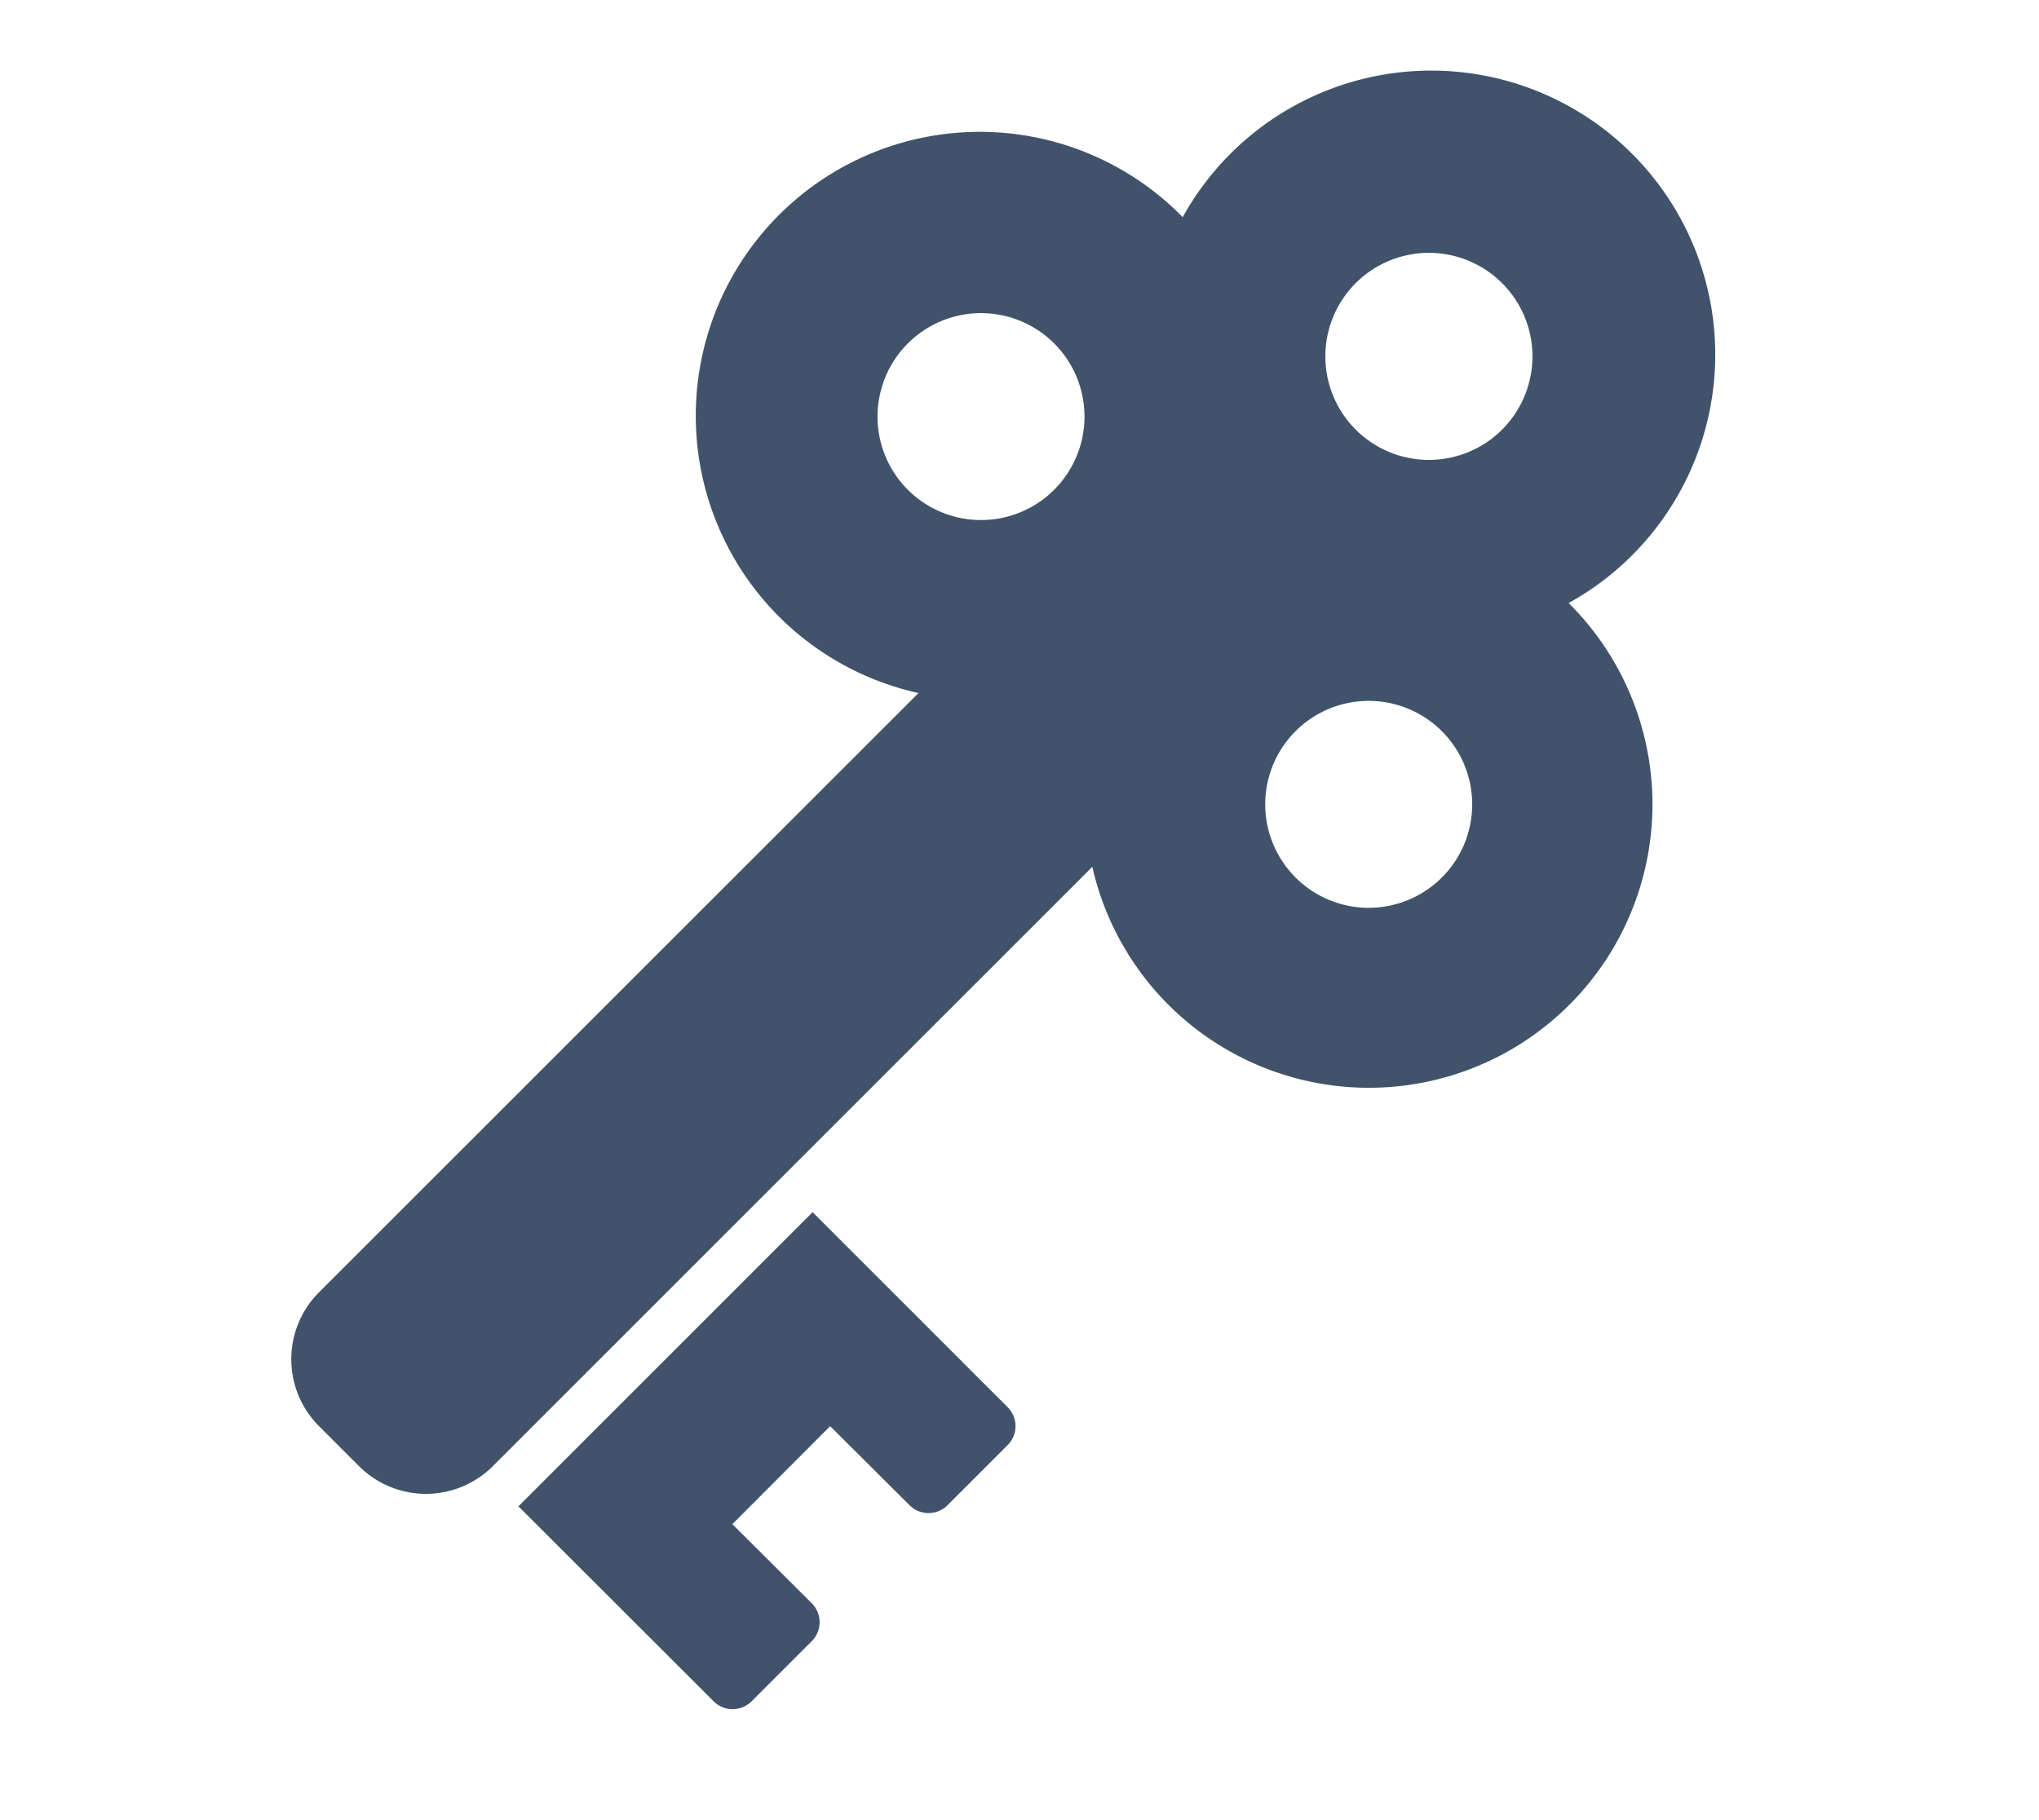 <svg xmlns="http://www.w3.org/2000/svg" xmlns:xlink="http://www.w3.org/1999/xlink" width="28" height="25" viewBox="0 0 28 25">
  <defs>
    <clipPath id="clip-path">
      <rect id="Rectangle_12" data-name="Rectangle 12" width="28" height="25" transform="translate(372 290)" fill="#c75a5a"/>
    </clipPath>
  </defs>
  <g id="Mask_Group_6" data-name="Mask Group 6" transform="translate(-372 -290)" clip-path="url(#clip-path)">
    <g id="name-tab-06" transform="translate(376 291)">
      <path id="Path_23" data-name="Path 23" d="M17.541,7.283a3.9,3.9,0,1,0-5.3-5.3l-.01-.011A3.9,3.9,0,1,0,8.613,8.519L.38,16.751a1.3,1.3,0,0,0,0,1.837l.551.551a1.3,1.3,0,0,0,1.836,0L11,10.906a3.894,3.894,0,1,0,6.551-3.613ZM10.476,5.727a1.421,1.421,0,1,1,0-2.01A1.421,1.421,0,0,1,10.476,5.727ZM15.8,11.053a1.421,1.421,0,1,1,0-2.01A1.421,1.421,0,0,1,15.8,11.053ZM16.628,4.9a1.422,1.422,0,1,1,0-2.01A1.422,1.422,0,0,1,16.628,4.9Z" fill="#40536a"/>
      <path id="Path_24" data-name="Path 24" d="M7.159,15.65l-4.04,4.04L5.8,22.368a.368.368,0,0,0,.521,0l.826-.826a.368.368,0,0,0,0-.521L6.057,19.935,7.4,18.589,8.49,19.675a.369.369,0,0,0,.521,0l.826-.826a.368.368,0,0,0,0-.521Z" fill="#40536a"/>
    </g>
  </g>
</svg>

